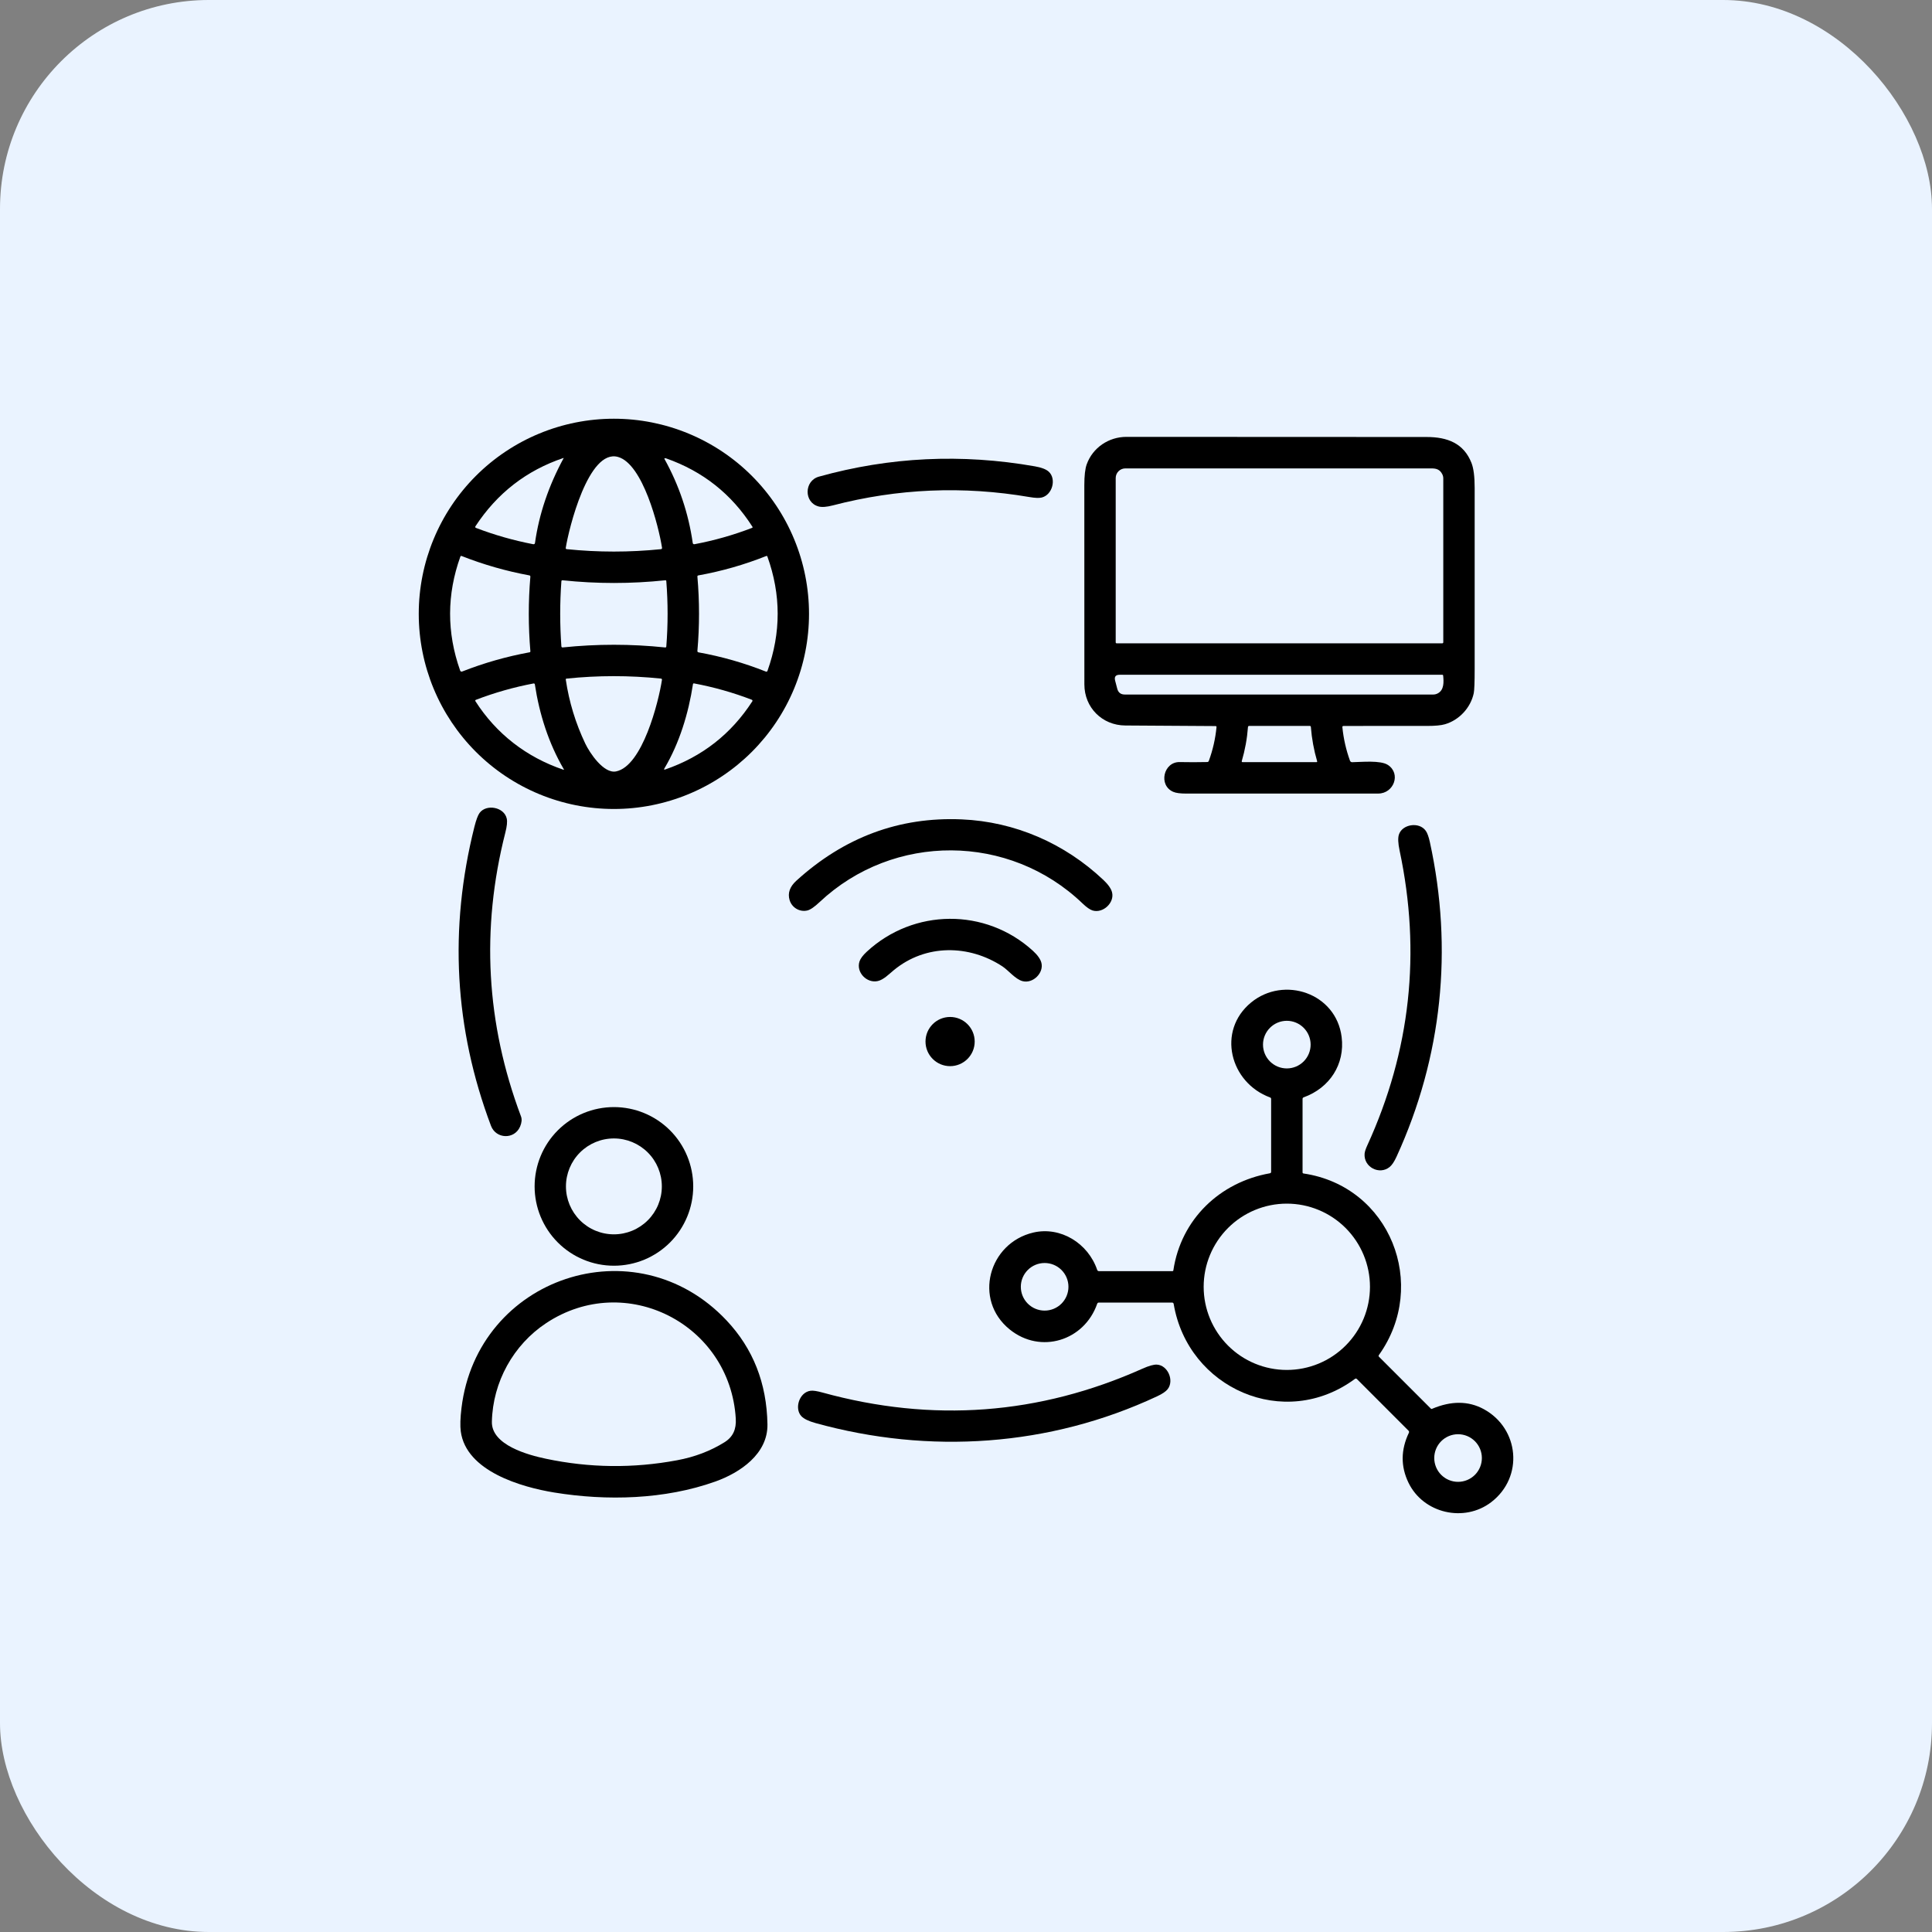 <svg width="74" height="74" viewBox="0 0 74 74" fill="none" xmlns="http://www.w3.org/2000/svg">
<rect x="0" y="0" width="74" height="74" fill="#808080" stroke="none"/>
<rect width="74" height="74" rx="8" fill="#EAF3FF"/>
<path d="M30.987 23.512C30.987 24.494 30.794 25.465 30.418 26.372C30.043 27.279 29.492 28.103 28.798 28.797C28.104 29.491 27.28 30.041 26.373 30.417C25.466 30.793 24.494 30.986 23.513 30.986C21.531 30.986 19.63 30.199 18.228 28.797C16.826 27.395 16.039 25.494 16.039 23.512C16.039 21.53 16.826 19.629 18.228 18.227C19.63 16.826 21.531 16.038 23.513 16.038C24.494 16.038 25.466 16.231 26.373 16.607C27.28 16.983 28.104 17.533 28.798 18.227C29.492 18.921 30.043 19.745 30.418 20.652C30.794 21.559 30.987 22.531 30.987 23.512ZM23.672 17.502C22.535 17.178 21.781 20.274 21.67 20.984C21.665 21.014 21.678 21.031 21.708 21.034C22.91 21.157 24.112 21.157 25.313 21.035C25.348 21.031 25.362 21.012 25.357 20.979C25.229 20.158 24.625 17.772 23.672 17.502ZM21.59 17.545C21.592 17.54 21.591 17.539 21.586 17.54C20.168 18.017 19.044 18.888 18.213 20.154C18.193 20.186 18.2 20.209 18.236 20.222C18.945 20.493 19.673 20.7 20.419 20.844C20.462 20.852 20.486 20.834 20.492 20.791C20.648 19.688 21.014 18.606 21.59 17.545ZM25.517 17.558C25.5 17.553 25.482 17.551 25.463 17.553C25.446 17.555 25.442 17.564 25.45 17.578C26.009 18.584 26.37 19.657 26.534 20.799C26.535 20.806 26.538 20.814 26.541 20.82C26.545 20.826 26.551 20.832 26.557 20.836C26.563 20.841 26.57 20.844 26.577 20.845C26.584 20.847 26.592 20.847 26.599 20.845C27.355 20.703 28.091 20.494 28.808 20.218C28.811 20.217 28.815 20.214 28.818 20.212C28.821 20.209 28.823 20.205 28.824 20.201C28.826 20.197 28.826 20.193 28.825 20.189C28.825 20.185 28.824 20.181 28.821 20.178C28.023 18.925 26.922 18.052 25.517 17.558ZM17.681 21.296C17.677 21.294 17.672 21.293 17.667 21.293C17.662 21.293 17.657 21.294 17.653 21.296C17.648 21.298 17.644 21.301 17.641 21.305C17.638 21.308 17.636 21.313 17.634 21.317C17.112 22.769 17.108 24.223 17.623 25.679C17.638 25.721 17.666 25.734 17.709 25.718C18.544 25.39 19.403 25.146 20.286 24.984C20.295 24.983 20.303 24.978 20.308 24.971C20.314 24.964 20.316 24.955 20.315 24.946C20.234 23.995 20.233 23.044 20.314 22.092C20.317 22.061 20.303 22.043 20.272 22.038C19.384 21.874 18.521 21.627 17.681 21.296ZM29.335 25.723C29.341 25.726 29.347 25.727 29.354 25.727C29.36 25.726 29.366 25.725 29.372 25.723C29.377 25.72 29.383 25.716 29.387 25.712C29.391 25.707 29.394 25.702 29.396 25.696C29.918 24.235 29.917 22.774 29.392 21.314C29.391 21.31 29.388 21.306 29.386 21.303C29.383 21.3 29.379 21.297 29.375 21.296C29.371 21.294 29.367 21.293 29.363 21.293C29.358 21.293 29.354 21.294 29.35 21.296C28.508 21.631 27.642 21.879 26.75 22.039C26.721 22.044 26.709 22.06 26.712 22.088C26.795 23.035 26.795 23.982 26.712 24.928C26.709 24.961 26.724 24.98 26.756 24.987C27.641 25.146 28.501 25.392 29.335 25.723ZM21.502 22.266C21.442 23.096 21.442 23.925 21.502 24.754C21.504 24.787 21.522 24.801 21.555 24.798C22.862 24.662 24.169 24.662 25.477 24.799C25.504 24.801 25.519 24.789 25.521 24.762C25.587 23.927 25.587 23.093 25.521 22.259C25.52 22.235 25.506 22.223 25.482 22.226C24.171 22.364 22.86 22.364 21.55 22.226C21.52 22.223 21.504 22.236 21.502 22.266ZM23.596 29.547C24.608 29.344 25.226 26.882 25.354 26.043C25.358 26.011 25.345 25.994 25.313 25.991C24.11 25.867 22.906 25.867 21.701 25.992C21.677 25.994 21.667 26.008 21.671 26.032C21.797 26.884 22.046 27.7 22.418 28.482C22.587 28.837 23.122 29.642 23.596 29.547ZM18.209 26.857C19.01 28.108 20.168 29.004 21.578 29.481C21.601 29.489 21.607 29.483 21.594 29.462C21.011 28.464 20.658 27.348 20.486 26.213C20.485 26.207 20.484 26.202 20.481 26.197C20.478 26.193 20.474 26.188 20.469 26.185C20.465 26.182 20.459 26.18 20.454 26.178C20.449 26.177 20.443 26.177 20.437 26.178C19.681 26.321 18.944 26.53 18.225 26.806C18.221 26.808 18.216 26.811 18.213 26.814C18.209 26.818 18.206 26.822 18.205 26.827C18.203 26.832 18.203 26.837 18.204 26.842C18.204 26.848 18.206 26.852 18.209 26.857ZM26.542 26.206C26.372 27.317 26.025 28.463 25.448 29.433C25.424 29.475 25.435 29.488 25.481 29.472C26.893 28.984 28.005 28.115 28.815 26.863C28.819 26.858 28.821 26.852 28.822 26.846C28.823 26.84 28.822 26.833 28.82 26.828C28.818 26.822 28.815 26.816 28.811 26.812C28.806 26.807 28.801 26.804 28.796 26.802C28.078 26.526 27.341 26.318 26.584 26.176C26.56 26.172 26.546 26.182 26.542 26.206Z" fill="black"/>
<path d="M51.416 27.854C51.46 28.293 51.557 28.721 51.707 29.136C51.713 29.153 51.724 29.167 51.739 29.178C51.754 29.188 51.771 29.194 51.789 29.194C52.14 29.189 52.876 29.111 53.161 29.3C53.67 29.636 53.386 30.395 52.788 30.395C50.338 30.394 47.889 30.395 45.439 30.396C45.207 30.396 45.041 30.374 44.94 30.33C44.357 30.081 44.564 29.177 45.184 29.189C45.535 29.196 45.886 29.196 46.236 29.188C46.269 29.188 46.291 29.172 46.302 29.141C46.454 28.724 46.552 28.295 46.595 27.853C46.598 27.824 46.585 27.81 46.556 27.81C45.404 27.803 44.252 27.796 43.101 27.788C42.214 27.782 41.535 27.101 41.534 26.215C41.532 23.672 41.531 21.13 41.532 18.588C41.532 18.222 41.562 17.954 41.624 17.784C41.852 17.149 42.464 16.733 43.144 16.733C46.977 16.736 50.81 16.738 54.643 16.738C55.437 16.738 56.066 16.977 56.362 17.734C56.443 17.941 56.483 18.259 56.483 18.689C56.484 20.998 56.484 23.308 56.483 25.619C56.483 26.128 56.471 26.439 56.448 26.551C56.331 27.104 55.895 27.58 55.346 27.74C55.199 27.784 54.968 27.805 54.654 27.805C53.589 27.802 52.524 27.803 51.458 27.807C51.427 27.807 51.413 27.823 51.416 27.854ZM55.24 18.159C55.155 17.993 55.029 17.941 54.836 17.941C50.93 17.94 47.019 17.94 43.103 17.941C43.005 17.941 42.911 17.98 42.842 18.049C42.773 18.118 42.734 18.212 42.734 18.309V24.6C42.734 24.628 42.748 24.641 42.775 24.641H55.241C55.246 24.641 55.252 24.64 55.257 24.638C55.261 24.636 55.266 24.634 55.269 24.63C55.273 24.626 55.276 24.622 55.278 24.617C55.28 24.612 55.281 24.607 55.281 24.602V18.322C55.281 18.265 55.267 18.209 55.24 18.159ZM55.068 26.559C55.317 26.429 55.301 26.117 55.276 25.875C55.273 25.855 55.262 25.845 55.241 25.845H42.887C42.732 25.845 42.674 25.919 42.712 26.07L42.793 26.379C42.832 26.527 42.928 26.602 43.081 26.602H54.898C54.957 26.602 55.015 26.587 55.068 26.559ZM50.45 29.16C50.324 28.73 50.244 28.291 50.209 27.843C50.207 27.818 50.193 27.805 50.168 27.805H47.848C47.818 27.805 47.802 27.82 47.8 27.849C47.767 28.293 47.687 28.728 47.562 29.154C47.561 29.158 47.56 29.163 47.561 29.168C47.562 29.172 47.564 29.176 47.566 29.18C47.569 29.184 47.573 29.187 47.577 29.189C47.581 29.191 47.586 29.192 47.59 29.192H50.427C50.431 29.192 50.435 29.191 50.438 29.189C50.441 29.188 50.444 29.185 50.447 29.182C50.449 29.179 50.45 29.175 50.451 29.172C50.452 29.168 50.451 29.164 50.45 29.16Z" fill="black"/>
<path d="M40.172 18.069C40.467 18.341 40.315 18.952 39.902 19.056C39.803 19.081 39.645 19.075 39.429 19.038C36.893 18.604 34.383 18.711 31.899 19.358C31.663 19.419 31.482 19.433 31.355 19.399C30.787 19.249 30.796 18.416 31.365 18.257C34.075 17.501 36.833 17.369 39.639 17.862C39.893 17.906 40.071 17.975 40.172 18.069Z" fill="black"/>
<path d="M19.922 43.148C19.704 43.658 18.996 43.627 18.806 43.121C17.402 39.394 17.191 35.576 18.171 31.668C18.238 31.404 18.304 31.227 18.369 31.137C18.632 30.784 19.315 30.914 19.41 31.356C19.436 31.472 19.417 31.651 19.355 31.893C18.417 35.577 18.617 39.199 19.955 42.76C19.996 42.869 19.985 42.998 19.922 43.148Z" fill="black"/>
<path d="M41.468 34.608C38.666 31.916 34.227 31.887 31.391 34.553C31.193 34.739 31.038 34.846 30.925 34.873C30.631 34.944 30.329 34.766 30.243 34.473C30.165 34.209 30.25 33.965 30.496 33.739C32.331 32.068 34.444 31.282 36.833 31.384C38.874 31.471 40.78 32.303 42.265 33.706C42.449 33.88 42.558 34.037 42.594 34.178C42.694 34.571 42.254 34.993 41.85 34.874C41.749 34.843 41.622 34.755 41.468 34.608Z" fill="black"/>
<path d="M54.767 32.253C55.663 36.35 55.239 40.483 53.493 44.299C53.404 44.494 53.315 44.627 53.226 44.699C52.832 45.018 52.228 44.702 52.267 44.19C52.273 44.115 52.307 44.009 52.37 43.872C54.026 40.252 54.438 36.486 53.607 32.574C53.549 32.3 53.54 32.098 53.58 31.97C53.703 31.571 54.354 31.462 54.609 31.82C54.669 31.902 54.721 32.047 54.767 32.253Z" fill="black"/>
<path d="M38.398 37.017C37.124 36.178 35.457 36.15 34.234 37.16C34.05 37.311 33.844 37.526 33.623 37.576C33.201 37.672 32.784 37.243 32.921 36.825C32.958 36.715 33.05 36.591 33.198 36.454C34.994 34.791 37.749 34.767 39.561 36.416C39.741 36.581 39.85 36.734 39.887 36.875C39.989 37.263 39.564 37.688 39.163 37.579C38.888 37.505 38.625 37.167 38.398 37.017Z" fill="black"/>
<path d="M49.929 44.947C53.245 45.437 54.733 49.215 52.815 51.901C52.797 51.925 52.799 51.947 52.82 51.969L54.807 53.955C54.818 53.967 54.832 53.969 54.847 53.963C55.582 53.65 56.243 53.654 56.831 53.973C58.191 54.713 58.373 56.573 57.117 57.536C56.087 58.325 54.519 57.973 53.947 56.789C53.647 56.167 53.652 55.531 53.963 54.879C53.977 54.849 53.972 54.821 53.948 54.797L51.969 52.817C51.96 52.808 51.949 52.803 51.936 52.802C51.924 52.801 51.911 52.804 51.901 52.812C49.193 54.818 45.501 53.175 44.955 49.947C44.949 49.909 44.927 49.891 44.889 49.891H42.092C42.058 49.891 42.035 49.907 42.024 49.939C41.532 51.352 39.859 51.879 38.674 50.921C37.267 49.783 37.868 47.608 39.581 47.209C40.619 46.968 41.675 47.614 42.025 48.64C42.029 48.654 42.038 48.666 42.05 48.675C42.062 48.683 42.076 48.688 42.091 48.688H44.906C44.927 48.688 44.939 48.677 44.942 48.657C45.236 46.696 46.724 45.28 48.64 44.939C48.672 44.933 48.687 44.914 48.687 44.882V42.093C48.687 42.065 48.674 42.045 48.648 42.035C47.11 41.471 46.596 39.485 47.921 38.397C49.175 37.368 51.179 38.033 51.388 39.721C51.518 40.764 50.932 41.668 49.935 42.03C49.905 42.04 49.891 42.061 49.891 42.093V44.903C49.891 44.929 49.903 44.944 49.929 44.947ZM50.2 40.011C50.2 39.769 50.104 39.538 49.933 39.367C49.762 39.196 49.53 39.099 49.288 39.099C49.046 39.099 48.814 39.196 48.643 39.367C48.472 39.538 48.376 39.769 48.376 40.011C48.376 40.253 48.472 40.485 48.643 40.656C48.814 40.827 49.046 40.923 49.288 40.923C49.53 40.923 49.762 40.827 49.933 40.656C50.104 40.485 50.2 40.253 50.2 40.011ZM52.473 49.287C52.473 48.443 52.137 47.633 51.54 47.035C50.943 46.438 50.133 46.102 49.288 46.102C48.443 46.102 47.633 46.438 47.036 47.035C46.439 47.633 46.103 48.443 46.103 49.287C46.103 50.132 46.439 50.942 47.036 51.539C47.633 52.137 48.443 52.472 49.288 52.472C50.133 52.472 50.943 52.137 51.54 51.539C52.137 50.942 52.473 50.132 52.473 49.287ZM40.924 49.287C40.924 49.045 40.828 48.814 40.657 48.643C40.486 48.472 40.254 48.376 40.012 48.376C39.77 48.376 39.538 48.472 39.367 48.643C39.196 48.814 39.1 49.045 39.1 49.287C39.1 49.529 39.196 49.761 39.367 49.932C39.538 50.103 39.77 50.199 40.012 50.199C40.254 50.199 40.486 50.103 40.657 49.932C40.828 49.761 40.924 49.529 40.924 49.287ZM56.759 55.846C56.759 55.604 56.663 55.372 56.492 55.201C56.321 55.03 56.089 54.934 55.847 54.934C55.605 54.934 55.373 55.03 55.202 55.201C55.031 55.372 54.935 55.604 54.935 55.846C54.935 56.088 55.031 56.32 55.202 56.491C55.373 56.662 55.605 56.758 55.847 56.758C56.089 56.758 56.321 56.662 56.492 56.491C56.663 56.32 56.759 56.088 56.759 55.846Z" fill="black"/>
<path d="M36.391 40.836C36.911 40.836 37.333 40.414 37.333 39.894C37.333 39.374 36.911 38.952 36.391 38.952C35.871 38.952 35.449 39.374 35.449 39.894C35.449 40.414 35.871 40.836 36.391 40.836Z" fill="black"/>
<path d="M26.552 45.442C26.552 46.247 26.232 47.02 25.663 47.59C25.093 48.16 24.32 48.48 23.515 48.48C22.709 48.48 21.936 48.16 21.366 47.59C20.797 47.02 20.477 46.247 20.477 45.442C20.477 44.636 20.797 43.863 21.366 43.294C21.936 42.724 22.709 42.404 23.515 42.404C24.32 42.404 25.093 42.724 25.663 43.294C26.232 43.863 26.552 44.636 26.552 45.442ZM25.35 45.442C25.35 44.955 25.157 44.487 24.812 44.143C24.468 43.799 24.001 43.605 23.514 43.605C23.026 43.605 22.559 43.799 22.215 44.143C21.871 44.487 21.677 44.955 21.677 45.442C21.677 45.929 21.871 46.396 22.215 46.74C22.559 47.085 23.026 47.278 23.514 47.278C24.001 47.278 24.468 47.085 24.812 46.74C25.157 46.396 25.35 45.929 25.35 45.442Z" fill="black"/>
<path d="M29.395 54.553C29.415 55.693 28.339 56.411 27.4 56.746C25.466 57.437 23.24 57.494 21.231 57.167C19.976 56.962 17.855 56.356 17.649 54.828C17.621 54.615 17.629 54.316 17.676 53.931C18.28 48.921 24.344 46.878 27.828 50.575C28.845 51.654 29.368 52.98 29.395 54.553ZM28.182 54.339C27.965 50.711 23.96 48.666 20.919 50.679C19.665 51.509 18.874 52.932 18.84 54.456C18.82 55.352 20.234 55.731 20.91 55.873C22.581 56.226 24.256 56.245 25.936 55.931C26.612 55.805 27.218 55.574 27.755 55.238C28.081 55.033 28.205 54.736 28.182 54.339Z" fill="black"/>
<path d="M44.32 53.482C40.201 55.41 35.589 55.714 31.234 54.506C30.97 54.433 30.79 54.345 30.693 54.242C30.419 53.949 30.613 53.321 31.05 53.269C31.145 53.257 31.295 53.28 31.501 53.337C35.715 54.497 39.803 54.192 43.764 52.421C44.007 52.313 44.19 52.261 44.312 52.268C44.728 52.29 44.983 52.877 44.724 53.209C44.655 53.297 44.52 53.389 44.32 53.482Z" fill="black"/>
</svg>
